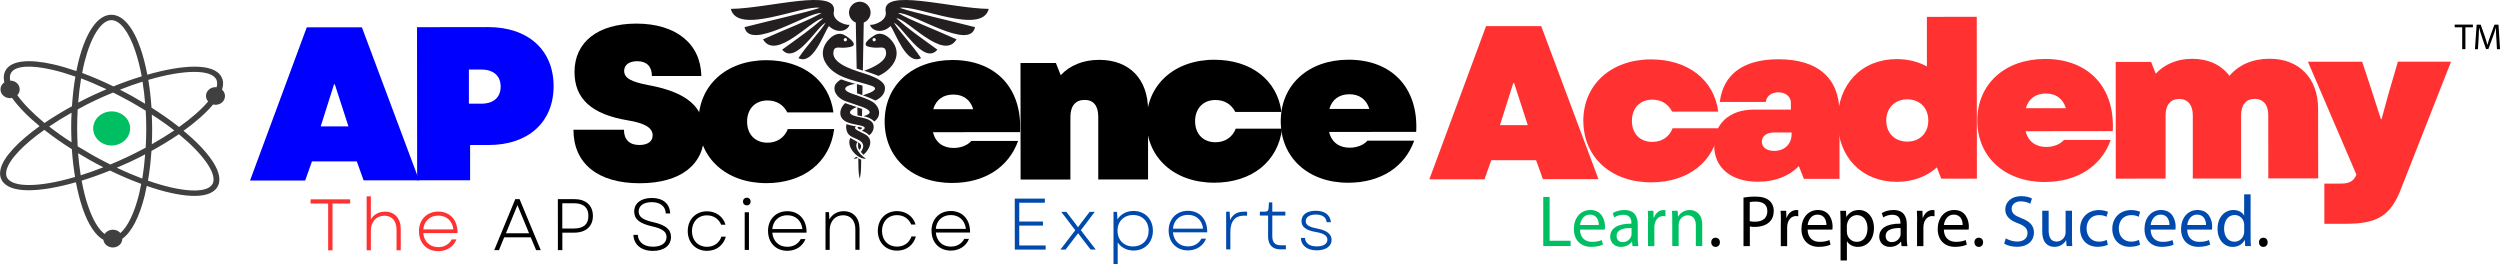 <svg xmlns="http://www.w3.org/2000/svg" id="Layer_2" viewBox="0 0 500 52.82"><defs><style>      .cls-1 {        fill: #ff3131;      }      .cls-2 {        fill: #004aad;      }      .cls-3 {        fill: blue;      }      .cls-4 {        fill: #231f20;        fill-rule: evenodd;      }      .cls-5 {        isolation: isolate;      }      .cls-6 {        fill: #00bf63;      }      .cls-7 {        fill: #404041;      }    </style></defs><g id="Layer_1-2" data-name="Layer_1"><g><g class="cls-5"><path class="cls-3" d="M61.35,5.46h11.03s11.45,30.61,11.45,30.61h-11.11s-1.36-3.79-1.36-3.79h-8.97s-1.35,3.82-1.35,3.82h-11.03s11.34-30.63,11.34-30.63ZM69.69,25.28l-2.72-8.4h-.17l-2.66,8.4h5.56Z"></path></g><g class="cls-5"><path class="cls-3" d="M83.4,5.44l14.22-.02c8.01,0,13.09,4.58,13.1,11.8,0,7.22-5.06,11.78-12.98,11.78h-3.72s0,7.05,0,7.05h-10.59s-.03-30.62-.03-30.62ZM96.24,20.74c2.49,0,3.89-1.27,3.89-3.42,0-2.14-1.4-3.41-3.9-3.41h-2.45s0,6.83,0,6.83h2.45Z"></path></g><path d="M114.68,25.95h10.11c0,1.96,1.1,3.05,3.07,3.05,1.66,0,2.67-.7,2.67-1.93,0-1.49-1.53-2.45-5.03-3.01-7.22-1.22-10.59-4.32-10.6-9.66,0-5.99,4.67-9.67,12.37-9.68,7.92,0,12.87,4.01,13,10.48h-9.89c0-1.91-1.05-2.96-2.93-2.96-1.62,0-2.62.75-2.62,1.93,0,1.4,1.27,2.19,4.99,2.88,7.66,1.44,11.03,4.41,11.03,9.66,0,6.26-4.76,9.94-12.94,9.94-8.36,0-13.22-3.97-13.22-10.7Z"></path><path d="M139.7,24.35c0-7.26,5.54-12.3,13.55-12.31,7.35,0,12.6,4.06,13.44,10.44h-9.23c-.79-1.56-2.19-2.39-3.98-2.39-2.45,0-4.07,1.71-4.06,4.25,0,2.54,1.62,4.2,4.07,4.2,1.92,0,3.41-1.01,4.07-2.72h9.27c-.82,6.6-6.07,10.8-13.55,10.81-8.05,0-13.57-5.02-13.57-12.28Z"></path><path d="M176.93,24.31c0-7.3,5.54-12.3,13.55-12.31,8.71,0,14,5.67,13.53,14.42l-17.41.02c.53,2.19,2.15,3.15,4.12,3.15,1.44,0,2.8-.53,3.54-1.4h9.36c-1.92,5.33-6.77,8.4-13.2,8.4-8.01,0-13.48-5.02-13.49-12.28ZM194.65,21.84c-.57-1.84-1.93-2.93-3.98-2.93-1.97,0-3.45.97-4.02,2.93h8.01Z"></path><path d="M204.09,12.6h7.09s.96,2.44.96,2.44c1.84-1.97,4.5-3.07,7.7-3.07,6.04,0,9.76,3.84,9.77,10.05v13.87s-9.96.01-9.96.01v-12.64c-.02-2.14-.98-3.28-2.73-3.28-1.79,0-2.84,1.18-2.84,3.41v12.51s-9.96.01-9.96.01l-.02-23.32Z"></path><path d="M229.3,24.26c0-7.26,5.54-12.3,13.55-12.31,7.35,0,12.6,4.05,13.44,10.44h-9.23c-.79-1.56-2.19-2.39-3.98-2.39-2.45,0-4.07,1.71-4.06,4.25,0,2.54,1.62,4.2,4.07,4.2,1.92,0,3.41-1.01,4.06-2.72h9.27c-.82,6.6-6.07,10.8-13.55,10.81-8.05,0-13.57-5.02-13.57-12.28Z"></path><g class="cls-5"><path d="M256.15,24.25c0-7.31,5.54-12.3,13.55-12.31,8.71,0,14.01,5.67,13.54,14.43l-17.42.02c.53,2.19,2.15,3.15,4.12,3.15,1.44,0,2.8-.53,3.54-1.4h9.36c-1.92,5.33-6.77,8.4-13.2,8.41-8.01,0-13.48-5.02-13.49-12.28ZM273.87,21.78c-.57-1.84-1.93-2.93-3.98-2.93-1.97,0-3.46.97-4.02,2.94h8.01Z"></path></g><g class="cls-5"><path class="cls-1" d="M297.21,5.22h11.03s11.45,30.61,11.45,30.61h-11.11s-1.36-3.79-1.36-3.79h-8.97s-1.35,3.82-1.35,3.82h-11.03s11.34-30.63,11.34-30.63ZM305.55,25.03l-2.72-8.4h-.18l-2.66,8.4h5.56Z"></path></g><g class="cls-5"><path class="cls-1" d="M316.66,24.19c0-7.26,5.54-12.3,13.55-12.31,7.35,0,12.61,4.06,13.44,10.44h-9.23c-.79-1.56-2.19-2.39-3.98-2.39-2.45,0-4.07,1.71-4.06,4.25,0,2.54,1.62,4.2,4.07,4.2,1.93,0,3.41-1.01,4.07-2.72h9.28c-.82,6.6-6.07,10.8-13.55,10.81-8.05,0-13.57-5.02-13.58-12.28Z"></path></g><g class="cls-5"><path class="cls-1" d="M342.83,29.06c0-4.29,3.06-7.14,7.91-7.14h7.44s0-1.41,0-1.41c0-1.18-1.1-2.06-2.54-2.05-1.36,0-2.36.79-2.49,1.93h-9.19c.69-5.59,4.76-8.53,11.72-8.54,7.88,0,12.21,3.75,12.22,10.75v13.17s-7.12,0-7.12,0l-1.01-2.54c-1.97,2.01-4.77,3.11-8.14,3.12-5.43,0-8.8-2.79-8.8-7.3ZM354.82,30.18c2.06,0,3.5-1.32,3.5-3.37v-.31h-3.5c-1.49,0-2.45.71-2.45,1.84s.97,1.84,2.45,1.84Z"></path><path class="cls-1" d="M367.54,24.13c0-7.31,4.8-12.3,11.8-12.31,2.28,0,4.33.52,6.04,1.48V3.37s9.97-.01,9.97-.01l.03,32.38h-7.13s-.88-2.27-.88-2.27c-2.01,1.84-4.77,2.89-8,2.9-7,0-11.82-4.93-11.83-12.24ZM381.46,28.32c2.49,0,4.2-1.71,4.2-4.21,0-2.54-1.71-4.24-4.21-4.24s-4.2,1.71-4.2,4.25c0,2.49,1.71,4.2,4.2,4.2Z"></path><path class="cls-1" d="M395.46,24.1c0-7.31,5.54-12.3,13.55-12.31,8.71,0,14.01,5.67,13.54,14.43l-17.42.02c.53,2.19,2.15,3.15,4.12,3.15,1.44,0,2.8-.53,3.54-1.4h9.36c-1.92,5.33-6.77,8.4-13.2,8.41-8.01,0-13.48-5.02-13.49-12.28ZM413.17,21.63c-.57-1.84-1.93-2.93-3.98-2.93-1.97,0-3.46.97-4.02,2.94h8.01Z"></path></g><g class="cls-5"><path class="cls-1" d="M423.14,12.39h7.09s.92,2.35.92,2.35c1.79-1.93,4.33-2.98,7.3-2.98,3.15,0,5.78,1.18,7.44,3.41,1.84-2.19,4.59-3.42,8.05-3.42,5.82,0,9.67,3.84,9.68,9.97l.02,13.96h-9.98s-.01-12.72-.01-12.72c0-2.01-1.01-3.19-2.72-3.19-1.71,0-2.71,1.18-2.71,3.24v12.69s-9.66.01-9.66.01v-12.73c-.02-2.01-1.02-3.19-2.73-3.19-1.71,0-2.71,1.18-2.71,3.24v12.69s-9.96.01-9.96.01l-.02-23.32Z"></path></g><path class="cls-1" d="M464.85,36.72h3.28c1.84,0,2.62-.53,3.15-1.8l-9.69-22.57h10.85s2.11,6.42,2.11,6.42l1.63,5.07h.13l1.39-5.08,1.88-6.43h10.63s-9.95,25.29-9.95,25.29c-2.09,5.52-4.72,7.14-11.19,7.14h-4.2s0-8.05,0-8.05Z"></path><g class="cls-5"><g class="cls-5"><path class="cls-1" d="M65.62,40.71h-3.51s0-.84,0-.84h7.92s0,.84,0,.84h-3.53s0,9.36,0,9.36h-.87s0-9.36,0-9.36Z"></path></g><g class="cls-5"><path class="cls-1" d="M73.32,39.27h.85s0,4.62,0,4.62c.6-1.04,1.65-1.56,2.83-1.56,1.95,0,3.15,1.35,3.15,3.52v4.2s-.84,0-.84,0v-4.13c0-1.74-.93-2.78-2.43-2.78-1.59,0-2.71,1.18-2.71,2.99v3.92s-.84,0-.84,0v-10.79Z"></path></g><g class="cls-5"><path class="cls-1" d="M83.79,46.27c0-2.33,1.57-3.95,3.86-3.96,2.38,0,3.91,1.75,3.85,4.3h-6.85c.15,1.71,1.32,2.82,2.99,2.82,1.22,0,2.2-.57,2.7-1.55h.95c-.58,1.46-1.95,2.35-3.64,2.35-2.29,0-3.85-1.61-3.85-3.96ZM90.68,45.87c-.21-1.71-1.37-2.75-3.02-2.75-1.68,0-2.86,1.1-3,2.76h6.02Z"></path></g><g class="cls-5"><path d="M103.06,39.82h.85s4.24,10.2,4.24,10.2h-.93s-1.07-2.56-1.07-2.56h-5.31s-1.05,2.57-1.05,2.57h-.95s4.22-10.21,4.22-10.21ZM105.81,46.64l-2.32-5.61-2.3,5.62h4.62Z"></path></g><g class="cls-5"><path d="M111.57,39.82h3.24c2.36,0,3.76,1.23,3.77,3.35,0,2.11-1.4,3.36-3.76,3.36h-2.35s0,3.5,0,3.5h-.89s-.01-10.21-.01-10.21ZM114.8,45.7c1.91,0,2.89-.86,2.88-2.53,0-1.66-.98-2.52-2.89-2.52h-2.33s0,5.05,0,5.05h2.33Z"></path></g><g class="cls-5"><path d="M126.69,46.97h.87c.09,1.5,1.27,2.37,3.04,2.37,1.68,0,2.71-.75,2.71-1.93,0-1.06-.83-1.69-2.89-2.14-2.51-.58-3.57-1.42-3.58-2.96,0-1.63,1.32-2.71,3.5-2.72,2.25,0,3.62,1.13,3.69,3.1h-.87c-.07-1.44-1.11-2.26-2.82-2.26-1.65,0-2.61.75-2.61,1.87,0,1.02.76,1.65,2.9,2.13,2.58.59,3.57,1.5,3.57,2.96,0,1.71-1.4,2.79-3.61,2.79-2.33,0-3.84-1.25-3.91-3.22Z"></path><path d="M137.55,46.22c0-2.32,1.59-3.95,3.84-3.96,1.79,0,3.27,1.06,3.71,2.69h-.86c-.5-1.19-1.55-1.88-2.85-1.88-1.78,0-3,1.29-3,3.14,0,1.87,1.23,3.15,3.01,3.15,1.39,0,2.46-.78,2.88-2.02h.89c-.51,1.76-1.92,2.83-3.77,2.83-2.26,0-3.85-1.64-3.85-3.96Z"></path><path d="M149.36,39.54c.47,0,.77.33.77.76,0,.44-.3.77-.77.77s-.77-.33-.77-.77c0-.42.31-.76.77-.76ZM148.94,42.45h.85s0,7.54,0,7.54h-.85s0-7.54,0-7.54Z"></path><path d="M153.6,46.2c0-2.33,1.57-3.95,3.86-3.96,2.38,0,3.91,1.75,3.85,4.3h-6.85c.15,1.71,1.32,2.82,2.99,2.82,1.22,0,2.2-.57,2.7-1.55h.95c-.58,1.46-1.95,2.35-3.64,2.35-2.29,0-3.85-1.61-3.85-3.96ZM160.48,45.8c-.21-1.71-1.37-2.75-3.02-2.75-1.68,0-2.86,1.1-3,2.76h6.02Z"></path><path d="M165.09,42.43h.71s.07,1.46.07,1.46c.6-1.08,1.65-1.65,2.86-1.65,1.97,0,3.18,1.38,3.18,3.55v4.17s-.84,0-.84,0v-4.1c0-1.74-.94-2.81-2.44-2.81-1.59,0-2.7,1.21-2.69,3.01v3.91s-.84,0-.84,0v-7.54Z"></path><path d="M175.56,46.18c0-2.32,1.59-3.95,3.84-3.96,1.79,0,3.27,1.06,3.71,2.69h-.86c-.5-1.19-1.55-1.88-2.85-1.88-1.78,0-3,1.29-3,3.14,0,1.87,1.23,3.15,3.01,3.15,1.39,0,2.46-.78,2.88-2.02h.89c-.51,1.76-1.92,2.83-3.77,2.83-2.26,0-3.85-1.64-3.85-3.96Z"></path></g><g class="cls-5"><path d="M186.3,46.16c0-2.33,1.57-3.95,3.86-3.96,2.38,0,3.91,1.75,3.85,4.3h-6.85c.15,1.71,1.32,2.82,2.99,2.82,1.22,0,2.2-.57,2.7-1.55h.95c-.58,1.46-1.95,2.35-3.64,2.35-2.29,0-3.85-1.61-3.85-3.96ZM193.18,45.76c-.21-1.71-1.37-2.75-3.02-2.75-1.68,0-2.86,1.1-3,2.76h6.02Z"></path></g><g class="cls-5"><path class="cls-2" d="M202.96,39.72h6.01s0,.82,0,.82h-5.12s0,3.77,0,3.77h4.74s0,.81,0,.81h-4.74s0,3.97,0,3.97h5.28s0,.83,0,.83h-6.17s-.01-10.2-.01-10.2Z"></path></g><g class="cls-5"><path class="cls-2" d="M215.05,46.05l-2.79-3.67h1.01s1.53,1.99,1.53,1.99l.8,1.08.8-1.08,1.53-2h1.02s-2.78,3.68-2.78,3.68l2.98,3.86h-1.03s-1.65-2.14-1.65-2.14l-.85-1.12-.86,1.12-1.65,2.15h-1.03s2.97-3.87,2.97-3.87Z"></path><path class="cls-2" d="M223.54,48.48v4.35s-.84,0-.84,0v-10.45s.7,0,.7,0l.09,1.5c.66-1.05,1.81-1.69,3.22-1.69,2.29,0,3.87,1.66,3.87,3.95,0,2.29-1.57,3.97-3.86,3.97-1.39,0-2.51-.62-3.18-1.62ZM226.63,49.28c1.85,0,3.1-1.3,3.1-3.15,0-1.84-1.26-3.13-3.11-3.13s-3.12,1.3-3.12,3.14c0,1.85,1.27,3.15,3.12,3.15Z"></path><path class="cls-2" d="M233.73,46.12c0-2.33,1.57-3.95,3.86-3.96,2.38,0,3.91,1.75,3.85,4.3h-6.85c.15,1.71,1.32,2.82,2.99,2.82,1.22,0,2.2-.57,2.69-1.55h.95c-.58,1.46-1.95,2.35-3.64,2.35-2.29,0-3.85-1.61-3.85-3.96ZM240.61,45.72c-.21-1.71-1.37-2.75-3.02-2.75-1.68,0-2.86,1.1-3,2.76h6.02Z"></path><path class="cls-2" d="M245.22,42.34h.71s.09,1.69.09,1.69c.51-1.14,1.37-1.69,2.77-1.69h.63s0,.79,0,.79h-.66c-1.62,0-2.7,1-2.69,3.28v3.47s-.84,0-.84,0v-7.54Z"></path></g><g class="cls-5"><path class="cls-2" d="M253.62,47.26v-4.16s-1.65,0-1.65,0v-.77s.96,0,.96,0c.57,0,.73-.15.79-.7l.07-1.15h.67s0,1.85,0,1.85h2.61s0,.77,0,.77h-2.61s0,4.13,0,4.13c0,1.24.51,1.82,1.65,1.82h1.06s0,.82,0,.82h-1.09c-1.6,0-2.46-.9-2.47-2.61Z"></path></g><g class="cls-5"><path class="cls-2" d="M260.16,47.59h.83c.09,1.06.92,1.69,2.36,1.69,1.33,0,2.13-.51,2.13-1.34,0-.79-.72-1.27-2.32-1.54-1.97-.33-2.86-1.03-2.86-2.18,0-1.28,1.09-2.07,2.86-2.07,1.78,0,2.9.84,3.02,2.29h-.85c-.09-.99-.86-1.53-2.17-1.53-1.25,0-2.01.51-2.01,1.33,0,.74.63,1.15,2.31,1.47,1.91.36,2.86,1.12,2.86,2.26,0,1.27-1.15,2.1-2.97,2.1-1.91,0-3.12-.96-3.18-2.46Z"></path></g></g><g><path class="cls-6" d="M308.65,39.39h1.27v8.76h4.2v1.06h-5.47v-9.83Z"></path><path class="cls-6" d="M316,45.92c.03,1.74,1.14,2.45,2.42,2.45.92,0,1.47-.16,1.95-.36l.22.92c-.45.2-1.23.44-2.35.44-2.17,0-3.47-1.43-3.47-3.56s1.25-3.81,3.31-3.81c2.3,0,2.92,2.03,2.92,3.32,0,.26-.03.47-.04.6h-4.96ZM319.76,45c.02-.82-.34-2.08-1.78-2.08-1.3,0-1.87,1.2-1.97,2.08h3.75Z"></path><path class="cls-6" d="M326.5,49.22l-.1-.89h-.04c-.39.55-1.15,1.05-2.16,1.05-1.43,0-2.16-1.01-2.16-2.03,0-1.71,1.52-2.64,4.24-2.62v-.15c0-.58-.16-1.63-1.6-1.63-.66,0-1.34.2-1.84.53l-.29-.85c.58-.38,1.43-.63,2.32-.63,2.16,0,2.68,1.47,2.68,2.89v2.64c0,.61.03,1.21.12,1.69h-1.17ZM326.31,45.61c-1.4-.03-2.99.22-2.99,1.59,0,.83.55,1.22,1.21,1.22.92,0,1.5-.58,1.71-1.18.04-.13.07-.28.07-.41v-1.22Z"></path><path class="cls-6" d="M329.62,44.36c0-.83-.01-1.55-.06-2.2h1.12l.04,1.39h.06c.32-.95,1.09-1.55,1.95-1.55.15,0,.25.01.36.04v1.21c-.13-.03-.26-.04-.44-.04-.9,0-1.55.69-1.72,1.65-.03.17-.06.38-.06.6v3.76h-1.27v-4.86Z"></path><path class="cls-6" d="M334.45,44.07c0-.73-.01-1.33-.06-1.91h1.14l.07,1.17h.03c.35-.67,1.17-1.33,2.33-1.33.98,0,2.49.58,2.49,3v4.21h-1.28v-4.07c0-1.14-.42-2.08-1.63-2.08-.85,0-1.5.6-1.72,1.31-.06.16-.09.38-.09.6v4.24h-1.28v-5.15Z"></path><path d="M342.24,48.46c0-.54.36-.92.88-.92s.86.38.86.92-.34.92-.87.92c-.51,0-.86-.39-.86-.92Z"></path><path d="M348.7,39.51c.61-.1,1.41-.19,2.43-.19,1.25,0,2.17.29,2.76.82.54.47.86,1.18.86,2.06s-.26,1.59-.76,2.1c-.67.71-1.76,1.08-3,1.08-.38,0-.73-.01-1.02-.09v3.94h-1.27v-9.71ZM349.96,44.24c.28.07.63.1,1.05.1,1.53,0,2.46-.74,2.46-2.1s-.92-1.92-2.32-1.92c-.55,0-.98.04-1.2.1v3.82Z"></path><path d="M356.18,44.36c0-.83-.01-1.55-.06-2.2h1.12l.04,1.39h.06c.32-.95,1.09-1.55,1.95-1.55.15,0,.25.01.36.04v1.21c-.13-.03-.26-.04-.44-.04-.9,0-1.55.69-1.72,1.65-.03.17-.06.38-.06.6v3.76h-1.27v-4.86Z"></path><path d="M361.52,45.92c.03,1.74,1.14,2.45,2.42,2.45.92,0,1.47-.16,1.95-.36l.22.92c-.45.2-1.23.44-2.35.44-2.17,0-3.47-1.43-3.47-3.56s1.25-3.81,3.31-3.81c2.3,0,2.92,2.03,2.92,3.32,0,.26-.03.47-.04.6h-4.96ZM365.28,45c.02-.82-.34-2.08-1.78-2.08-1.3,0-1.87,1.2-1.97,2.08h3.75Z"></path><path d="M368.11,44.46c0-.9-.03-1.63-.06-2.3h1.15l.06,1.21h.03c.53-.86,1.36-1.37,2.51-1.37,1.71,0,2.99,1.44,2.99,3.59,0,2.54-1.55,3.79-3.21,3.79-.93,0-1.75-.41-2.17-1.11h-.03v3.83h-1.27v-7.64ZM369.38,46.34c0,.19.03.36.06.53.23.89,1.01,1.5,1.92,1.5,1.36,0,2.14-1.11,2.14-2.73,0-1.41-.74-2.62-2.1-2.62-.87,0-1.69.63-1.94,1.59-.04.16-.09.35-.09.53v1.21Z"></path><path d="M380.31,49.22l-.1-.89h-.04c-.39.55-1.15,1.05-2.16,1.05-1.43,0-2.16-1.01-2.16-2.03,0-1.71,1.52-2.64,4.24-2.62v-.15c0-.58-.16-1.63-1.6-1.63-.66,0-1.34.2-1.84.53l-.29-.85c.58-.38,1.43-.63,2.32-.63,2.16,0,2.68,1.47,2.68,2.89v2.64c0,.61.03,1.21.12,1.69h-1.17ZM380.12,45.61c-1.4-.03-2.99.22-2.99,1.59,0,.83.55,1.22,1.21,1.22.92,0,1.5-.58,1.71-1.18.04-.13.07-.28.07-.41v-1.22Z"></path><path d="M383.43,44.36c0-.83-.01-1.55-.06-2.2h1.12l.04,1.39h.06c.32-.95,1.09-1.55,1.95-1.55.15,0,.25.01.36.04v1.21c-.13-.03-.26-.04-.44-.04-.9,0-1.54.69-1.72,1.65-.03.17-.06.38-.06.6v3.76h-1.27v-4.86Z"></path><path d="M388.77,45.92c.03,1.74,1.14,2.45,2.42,2.45.92,0,1.47-.16,1.95-.36l.22.92c-.45.2-1.23.44-2.35.44-2.17,0-3.47-1.43-3.47-3.56s1.25-3.81,3.31-3.81c2.3,0,2.92,2.03,2.92,3.32,0,.26-.03.47-.04.6h-4.96ZM392.53,45c.02-.82-.34-2.08-1.78-2.08-1.3,0-1.87,1.2-1.97,2.08h3.75Z"></path><path d="M394.88,48.46c0-.54.36-.92.88-.92s.86.38.86.92-.34.92-.87.92c-.51,0-.86-.39-.86-.92Z"></path><path class="cls-2" d="M401.17,47.67c.57.35,1.4.64,2.27.64,1.3,0,2.06-.69,2.06-1.68,0-.92-.53-1.44-1.85-1.95-1.6-.57-2.6-1.4-2.6-2.78,0-1.53,1.27-2.67,3.18-2.67,1.01,0,1.74.23,2.17.48l-.35,1.03c-.32-.17-.98-.47-1.87-.47-1.34,0-1.85.8-1.85,1.47,0,.92.6,1.37,1.95,1.9,1.66.64,2.51,1.44,2.51,2.89,0,1.52-1.12,2.83-3.44,2.83-.95,0-1.98-.28-2.51-.63l.32-1.06Z"></path><path class="cls-2" d="M414.39,47.29c0,.73.02,1.37.06,1.92h-1.14l-.07-1.15h-.03c-.34.57-1.08,1.31-2.33,1.31-1.11,0-2.43-.61-2.43-3.09v-4.13h1.28v3.91c0,1.34.41,2.25,1.58,2.25.86,0,1.46-.6,1.69-1.17.07-.19.12-.42.12-.66v-4.33h1.28v5.13Z"></path><path class="cls-2" d="M421.56,48.95c-.34.17-1.08.41-2.03.41-2.13,0-3.51-1.44-3.51-3.6s1.49-3.75,3.79-3.75c.76,0,1.43.19,1.78.36l-.29.99c-.31-.17-.79-.34-1.49-.34-1.62,0-2.49,1.2-2.49,2.67,0,1.63,1.05,2.64,2.45,2.64.73,0,1.21-.19,1.58-.35l.22.96Z"></path><path class="cls-2" d="M428,48.95c-.34.17-1.08.41-2.03.41-2.13,0-3.51-1.44-3.51-3.6s1.49-3.75,3.79-3.75c.76,0,1.43.19,1.78.36l-.29.99c-.31-.17-.79-.34-1.49-.34-1.62,0-2.49,1.2-2.49,2.67,0,1.63,1.05,2.64,2.45,2.64.73,0,1.21-.19,1.58-.35l.22.96Z"></path><path class="cls-2" d="M430.13,45.92c.03,1.74,1.14,2.45,2.42,2.45.92,0,1.47-.16,1.95-.36l.22.92c-.45.2-1.23.44-2.35.44-2.17,0-3.47-1.43-3.47-3.56s1.25-3.81,3.31-3.81c2.3,0,2.92,2.03,2.92,3.32,0,.26-.03.47-.04.6h-4.96ZM433.89,45c.02-.82-.34-2.08-1.78-2.08-1.3,0-1.87,1.2-1.97,2.08h3.75Z"></path><path class="cls-2" d="M437.44,45.92c.03,1.74,1.14,2.45,2.42,2.45.92,0,1.47-.16,1.95-.36l.22.92c-.45.2-1.23.44-2.35.44-2.17,0-3.47-1.43-3.47-3.56s1.25-3.81,3.31-3.81c2.3,0,2.92,2.03,2.92,3.32,0,.26-.03.47-.04.6h-4.96ZM441.2,45c.02-.82-.34-2.08-1.78-2.08-1.3,0-1.87,1.2-1.97,2.08h3.75Z"></path><path class="cls-2" d="M450.12,38.86v8.53c0,.63.02,1.34.06,1.82h-1.15l-.06-1.22h-.03c-.39.79-1.25,1.39-2.41,1.39-1.71,0-3.02-1.44-3.02-3.59-.02-2.35,1.44-3.79,3.16-3.79,1.08,0,1.81.51,2.13,1.08h.03v-4.21h1.28ZM448.84,45.03c0-.16-.02-.38-.06-.54-.19-.82-.89-1.49-1.85-1.49-1.33,0-2.11,1.17-2.11,2.73,0,1.43.7,2.61,2.08,2.61.86,0,1.65-.57,1.88-1.53.04-.17.06-.35.06-.55v-1.22Z"></path><path d="M451.8,48.46c0-.54.36-.92.87-.92s.86.38.86.92-.34.92-.87.92c-.51,0-.86-.39-.86-.92Z"></path></g><g><path d="M492.43,5.46h-1.49v-.54h3.64v.54h-1.5v4.37h-.64v-4.37Z"></path><path d="M499.26,7.68c-.04-.69-.08-1.51-.07-2.12h-.02c-.17.58-.37,1.19-.62,1.87l-.87,2.38h-.48l-.8-2.34c-.23-.69-.43-1.33-.57-1.91h-.02c-.01.61-.05,1.44-.09,2.17l-.13,2.11h-.6l.34-4.91h.81l.84,2.38c.2.61.37,1.14.5,1.65h.02c.12-.5.3-1.03.52-1.65l.87-2.38h.81l.31,4.91h-.62l-.12-2.16Z"></path></g><g><path class="cls-4" d="M171.62,29.53v-1.08c.67.39.79.88.28,1.56-.11-.16-.2-.32-.28-.48h0Z"></path><path class="cls-4" d="M172.24,31.94l-.03,1.6c-.02.98-.13,1.68-.26,2.18-.13-.5-.24-1.19-.26-2.18l-.03-1.9c.19.12.39.22.59.3h0Z"></path><path class="cls-4" d="M172.36,25.51v.23s-.37.18-.37.18c-.17-.09-.32-.19-.45-.28v-.29c.32.06.59.11.81.16h0Z"></path><path class="cls-4" d="M172.43,21.8l-.03,1.45c-.32-.06-.62-.12-.9-.18l-.03-1.6c.32.11.64.21.96.33h0Z"></path><path class="cls-4" d="M172.51,17.13l-.04,1.9c-.36-.13-.71-.25-1.06-.37l-.03-1.84c.38.1.76.21,1.13.31h0Z"></path><path class="cls-4" d="M172.75,4.51l-.18,9.61c-.39-.12-.81-.26-1.24-.4l-.17-9.21c-.8-.32-1.36-1.1-1.36-2.01,0-1.19.97-2.16,2.16-2.16s2.16.97,2.16,2.16c0,.91-.57,1.69-1.36,2.01h0Z"></path><path class="cls-4" d="M172.84,14.15c2.05-.74,4.48-1.95,4.38-3.61-.08-1.45-1.11-.94-2.1-1-.74-.05-1.69-.13-1.93-.49-.37-.57.98-1.56,1.74-2.01,1.28-.75,2.56.07,3.41,1.09,1.55,1.86,1.13,3.88-.3,5.41-.66.7-1.45,1.23-2.32,1.64-.95-.38-1.93-.72-2.9-1.03h0ZM174.83,7.61c-.18,0-.33.15-.33.33s.15.33.33.33.33-.15.33-.33-.15-.33-.33-.33h0Z"></path><path class="cls-4" d="M172.69,23.23c2.24-.58,1.07-1.42-.54-1.95-.94-.31-2.12-.74-2.86-.98-1.14-.36-2.51-1.36-2.39-2.8.04-.65.56-1.18,1.3-1.63.89.33,1.94.65,2.87.91-1.4.16-3.32.97-.81,1.9,1.24.46,2.98.96,4.14,1.62,1.4.8,2.14,2.81.44,4.01-.5-.59-1.3-.9-2.14-1.08h0Z"></path><path class="cls-4" d="M172.17,30.39c.71-1,.65-1.79-.37-2.35-1.31-.72-2.38-.71-2.57-2.46-.03-.28,0-.53.06-.74.63.19,1.32.33,1.96.46-.9.44.77,1.01,1.82,1.6,1.69.95.97,2.92-.38,4.06-.2-.19-.37-.38-.52-.57h0Z"></path><path class="cls-4" d="M170.71,31.76c.19-.13.37-.27.53-.4.12.09.23.17.36.24-.29.11-.59.16-.89.16h0Z"></path><path class="cls-4" d="M175.09,20.11c1.01-.46,2.01-1.37,1.9-2.61-.08-1.21-1.83-2.02-3.55-2.61-1.85-.64-6.91-1.87-6.77-4.34.08-1.45,1.11-.94,2.1-1,.74-.05,1.69-.13,1.93-.49.37-.57-.98-1.56-1.74-2.01-1.28-.75-2.56.07-3.41,1.09-1.55,1.86-1.13,3.88.3,5.41,2.14,2.29,5.71,2.64,8.52,3.63,1.02.36.85.92-.72,1.5-.33.12-.7.25-1.09.38.9.32,1.78.67,2.54,1.05h0ZM169.07,7.61c.18,0,.33.15.33.33s-.15.33-.33.33-.33-.15-.33-.33.15-.33.33-.33h0Z"></path><path class="cls-4" d="M173.82,27.06c.76-.47,1.35-1.84.51-2.7-.64-.65-1.89-.8-2.76-1-2.41-.53-1.67-1.37-.23-1.94-.78-.27-1.6-.56-2.3-.8-1.02.89-1.46,2.5-.25,3.45.68.54,1.77.72,2.77.92,1.8.32,1.59.71.82,1.12.5.27,1.08.49,1.46.94h0Z"></path><path class="cls-4" d="M173.2,31.76c-1.94-1.33-2.29-2.79-1.67-3.35-.54-.31-1.04-.56-1.46-.82-.88,1.62,1.2,4.2,3.13,4.17h0Z"></path><path class="cls-4" d="M177.13,2.32c-.79-4.82,12.86-.66,20.62-.54-1.37,5.37-14.37-.86-17.82-.21,3,1,10.46,2.66,15.08,3.86-1.03,4.88-12.66-3.06-15.4-2.83,3,1.69,6.27,2.83,11.7,5.27-2.65,4.44-9.86-4.19-12.05-4.22,2.44,2.16,4.63,3.68,8.22,6.28-2.69,3.23-7.07-4.79-8.7-5.37,1.34,2.08,3.64,4.34,5.43,7.07-2.96,1.49-5.04-5.01-6.1-6.42-1.63,1.6-3.75,1.01-4.11-.25.87.12,3.52-.85,3.13-2.65h0Z"></path><path class="cls-4" d="M166.78,2.32c.79-4.82-12.86-.66-20.62-.54,1.37,5.37,14.37-.86,17.82-.21-3,1-10.46,2.66-15.08,3.86,1.03,4.88,12.66-3.06,15.4-2.83-3,1.69-6.27,2.83-11.7,5.27,2.65,4.44,9.86-4.19,12.05-4.22-2.44,2.16-4.63,3.68-8.22,6.28,2.69,3.23,7.07-4.79,8.7-5.37-1.34,2.08-3.64,4.34-5.44,7.07,2.96,1.49,5.04-5.01,6.1-6.42,1.63,1.6,3.75,1.01,4.11-.25-.87.12-3.52-.85-3.13-2.65h0Z"></path></g><path class="cls-6" d="M21.49,29.01c1.98.43,3.97-.73,4.44-2.56.47-1.83-.79-3.66-2.77-4.09-1.98-.41-3.97.73-4.42,2.56-.47,1.85.77,3.66,2.75,4.09Z"></path><path class="cls-7" d="M22.13,49.45c1.03.22,2.06-.36,2.28-1.31.04-.12.04-.26.04-.38,1.84-1.3,3.41-4.28,4.49-8.64.15-.62.28-1.28.41-1.93,6.65,2.3,12.38,2.88,14.08.29.17-.26.28-.54.36-.83.64-2.5-2.13-6.41-7.08-10.49,2.51-1.81,4.53-3.61,5.92-5.27.02,0,.04.02.04.02,1.03.22,2.06-.36,2.28-1.31.15-.64-.07-1.26-.56-1.68.04-.1.07-.21.11-.29.22-.86.15-1.62-.22-2.28-1.55-2.8-7.7-2.45-14.81-.41-.36-1.85-.79-3.58-1.31-5.11-1.52-4.44-3.61-6.89-5.9-6.88-2.7,0-5.09,3.42-6.57,9.36-.15.6-.28,1.26-.41,1.9-1.61-.55-3.18-1.02-4.64-1.35-4.91-1.11-8.26-.73-9.44,1.07-.17.26-.28.54-.36.83-.13.52-.11,1.09.04,1.71-.36.24-.62.59-.73,1-.24.95.39,1.9,1.42,2.11.28.07.56.05.84,0,1.24,1.74,3.11,3.68,5.51,5.65C3.61,28.32.71,31.4.13,33.76c-.22.86-.15,1.62.22,2.28,1.55,2.78,7.7,2.45,14.83.41.36,1.85.79,3.58,1.31,5.11,1.12,3.32,2.58,5.51,4.19,6.41.09.71.66,1.3,1.44,1.47ZM42.65,36.41c-.04.19-.11.36-.22.5-1.16,1.78-6.07,1.59-12.83-.78.34-1.87.54-3.87.69-5.94,1.98-1.09,3.82-2.21,5.49-3.35,4.91,4.04,7.36,7.64,6.87,9.57ZM21.29,17.85c-.88.38-1.76.76-2.64,1.17-1.03.48-2.02.98-3.01,1.5.13-1.68.32-3.3.58-4.84,1.65.62,3.33,1.35,5.07,2.16ZM23.98,17.94c1.57-.62,3.09-1.16,4.53-1.61.22,1.42.41,2.9.52,4.42-.82-.5-1.65-.98-2.51-1.47-.84-.47-1.7-.92-2.55-1.35ZM19.19,20.01c1.16-.55,2.3-1.04,3.43-1.5,1.1.55,2.19,1.12,3.3,1.73,1.14.64,2.21,1.28,3.22,1.9.07,1.16.11,2.33.11,3.54,0,1.31-.04,2.59-.11,3.85-1.18.64-2.4,1.26-3.65,1.85-1.16.55-2.3,1.05-3.43,1.52-1.09-.54-2.17-1.11-3.3-1.73-1.12-.64-2.19-1.28-3.22-1.9-.06-1.16-.11-2.33-.11-3.54,0-1.31.04-2.59.11-3.85,1.16-.66,2.38-1.28,3.65-1.87ZM18.12,32.1c.84.47,1.69.92,2.55,1.35-1.57.62-3.09,1.16-4.53,1.61-.22-1.42-.41-2.9-.52-4.42.82.48,1.65.98,2.51,1.47ZM23.36,33.54c.88-.38,1.78-.78,2.66-1.17,1.03-.48,2.04-.98,3.01-1.5-.13,1.68-.32,3.32-.58,4.85-1.61-.62-3.31-1.33-5.09-2.18ZM34.84,26.09c-1.39.93-2.88,1.85-4.48,2.76.06-1.04.07-2.09.07-3.18,0-.93-.04-1.85-.07-2.75,1.65,1.05,3.15,2.12,4.48,3.16ZM43.23,15.83c.22.41.26.93.11,1.54,0,.02-.02.05-.02.07-.95-.1-1.85.47-2.08,1.35-.13.55.02,1.11.39,1.5-1.33,1.59-3.33,3.35-5.82,5.11-1.65-1.3-3.48-2.59-5.51-3.87-.13-1.93-.34-3.8-.64-5.55,7.28-2.14,12.51-2.07,13.56-.16ZM16.87,12.53c1.31-5.23,3.39-8.5,5.41-8.5,1.7,0,3.43,2.23,4.76,6.12.52,1.54.95,3.26,1.31,5.11-1.85.57-3.76,1.24-5.67,2.02-2.12-1.04-4.21-1.93-6.24-2.69.13-.69.26-1.4.43-2.06ZM3.46,19.03c.21-.21.36-.47.43-.76.24-.95-.39-1.9-1.42-2.11-.15-.03-.28-.03-.43-.03-.13-.66-.06-1.21.21-1.62.88-1.35,3.84-1.55,8.13-.57,1.48.33,3.05.81,4.7,1.38-.34,1.87-.54,3.85-.69,5.93-1.98,1.09-3.82,2.21-5.49,3.35-2.45-2.04-4.27-3.92-5.43-5.56ZM9.83,25.3c1.37-.93,2.86-1.85,4.48-2.76-.06,1.04-.07,2.09-.07,3.16,0,.93.04,1.85.07,2.76-1.67-1.05-3.15-2.12-4.48-3.16ZM1.42,35.56c-.22-.41-.26-.93-.11-1.54.54-2.16,3.39-5.1,7.55-8.05,1.65,1.3,3.48,2.59,5.51,3.87.13,1.93.34,3.78.64,5.55-7.3,2.16-12.51,2.09-13.58.17ZM17.62,41.24c-.52-1.54-.95-3.26-1.29-5.11,1.85-.57,3.76-1.24,5.67-2.02,2.1,1.02,4.19,1.92,6.24,2.66-.13.71-.28,1.42-.43,2.07-.95,3.8-2.3,6.55-3.74,7.77-.26-.31-.62-.54-1.07-.62-.82-.17-1.65.17-2.06.81-1.2-.86-2.36-2.78-3.31-5.56Z"></path></g></g></svg>